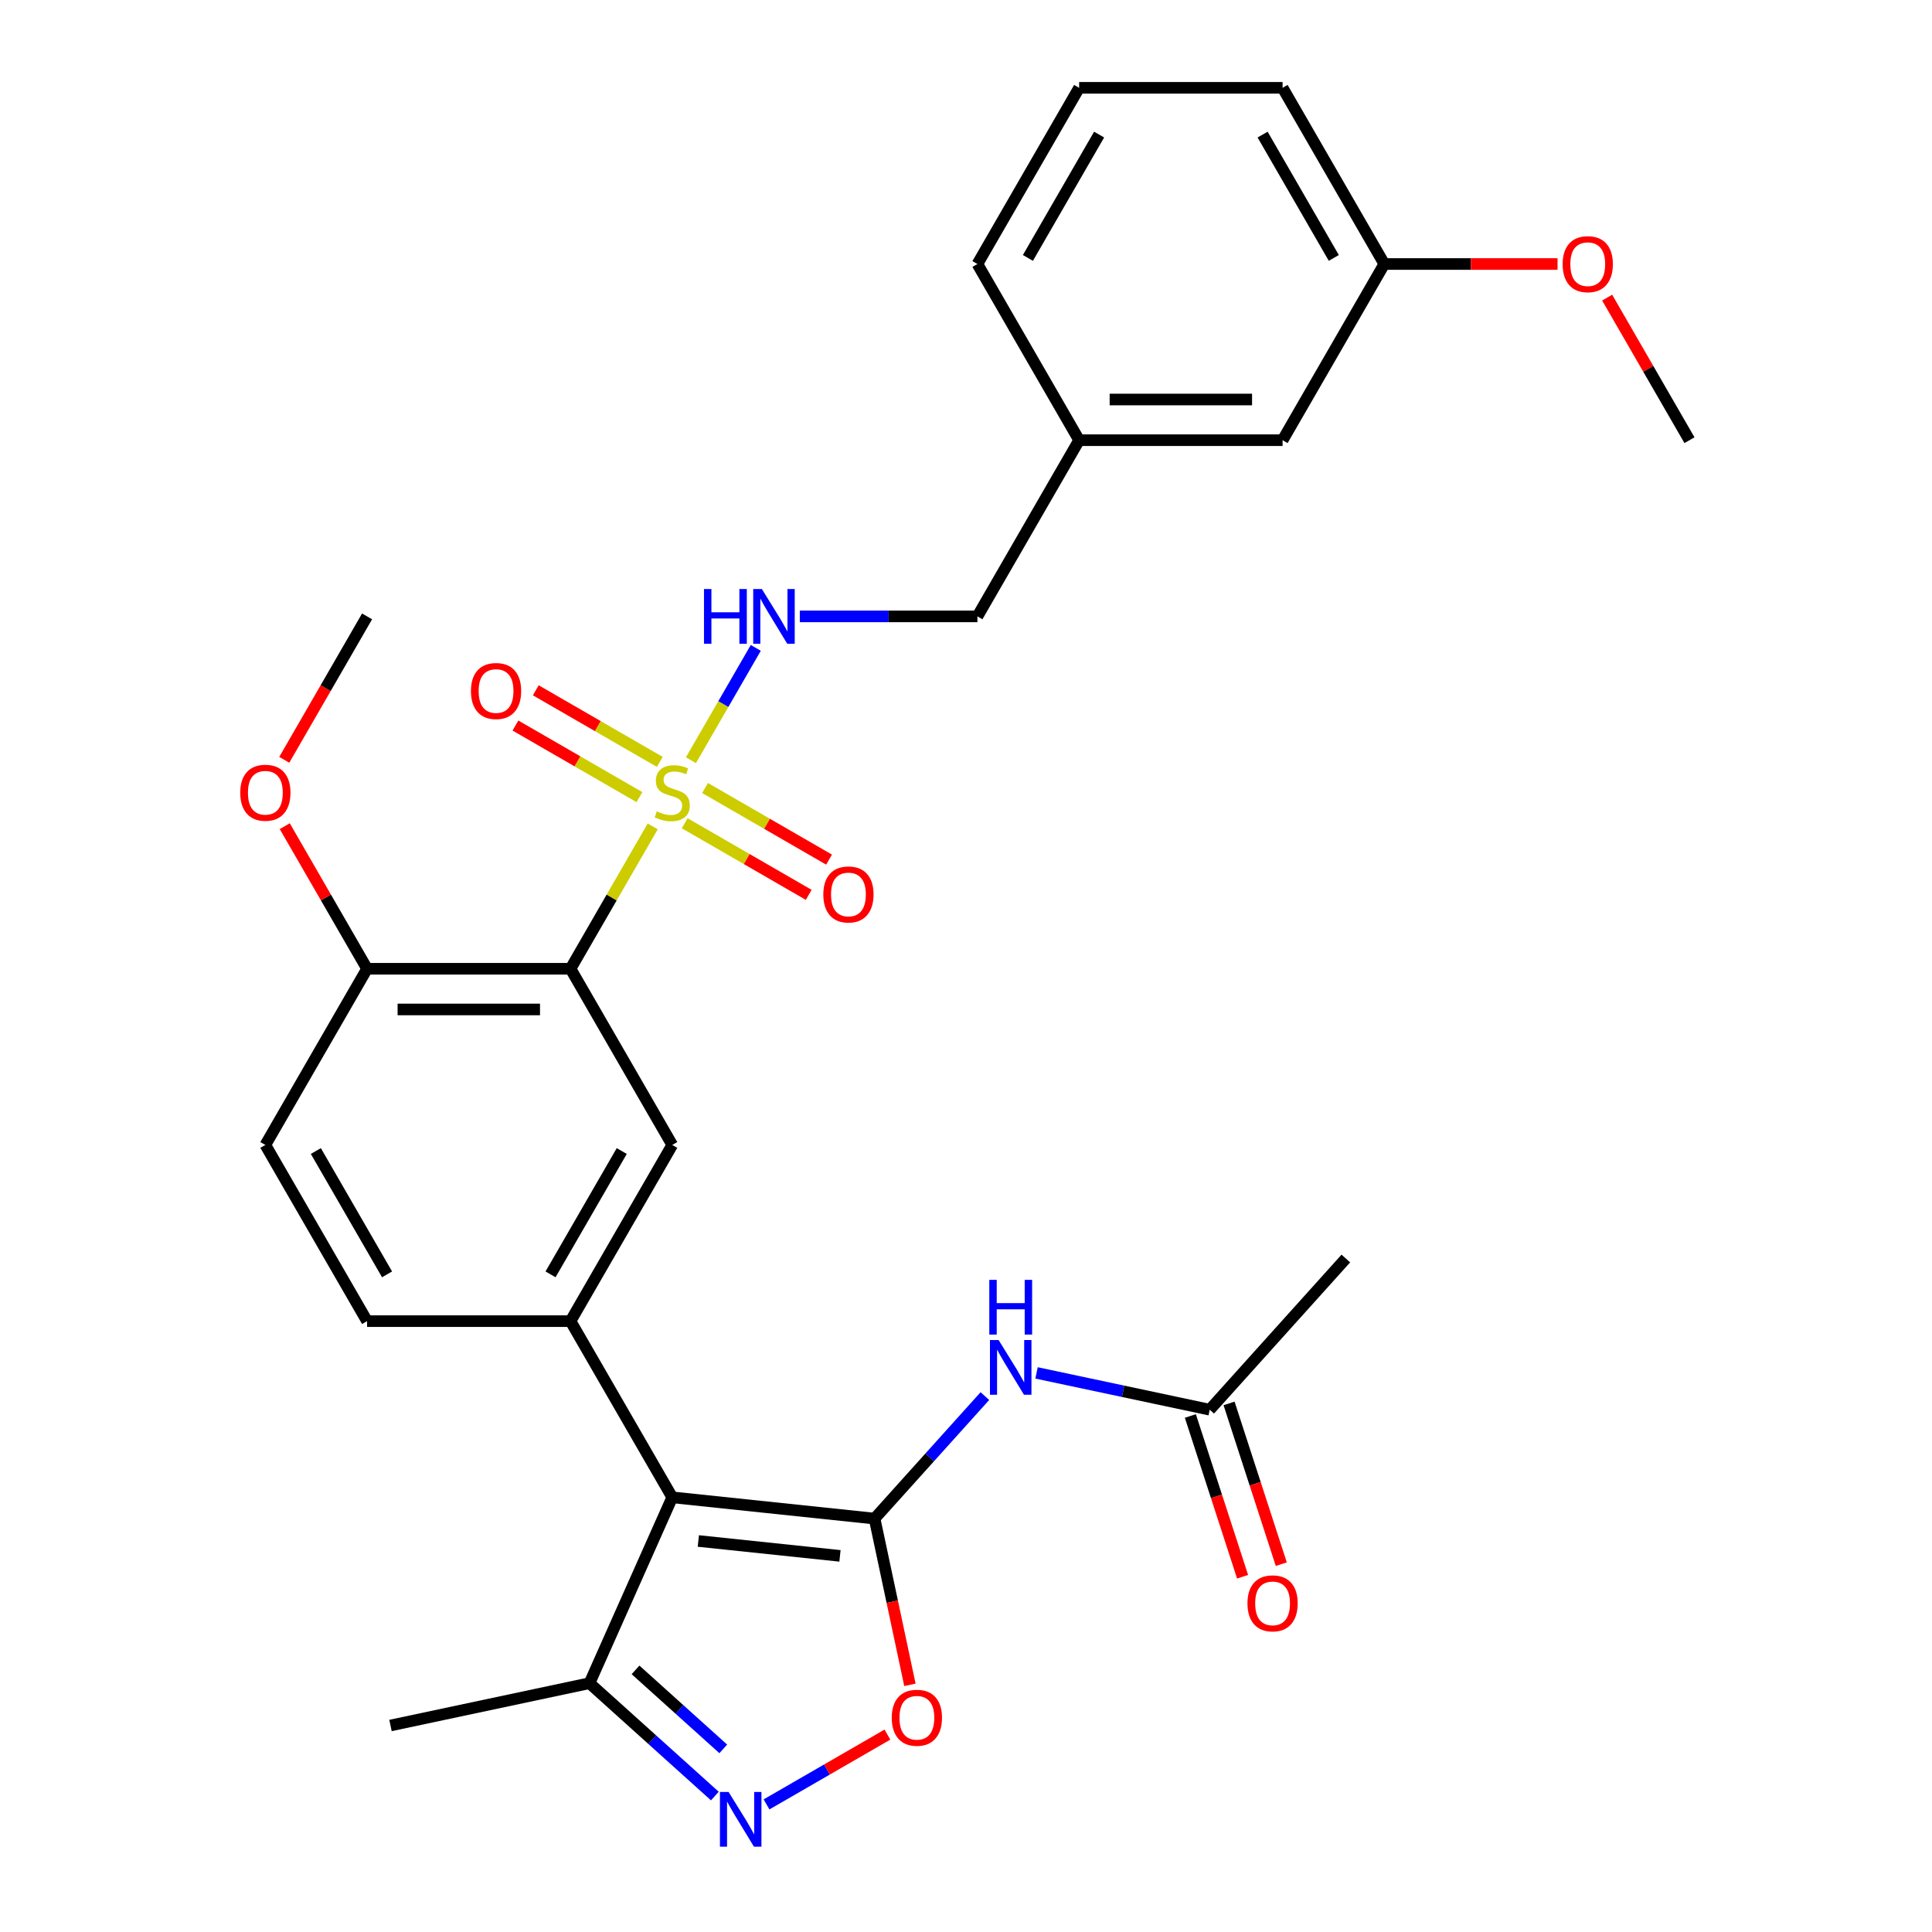 <?xml version='1.0' encoding='iso-8859-1'?>
<svg version='1.1' baseProfile='full'
              xmlns='http://www.w3.org/2000/svg'
                      xmlns:rdkit='http://www.rdkit.org/xml'
                      xmlns:xlink='http://www.w3.org/1999/xlink'
                  xml:space='preserve'
width='1000px' height='1000px' viewBox='0 0 1000 1000'>
<!-- END OF HEADER -->
<rect style='opacity:1.0;fill:#FFFFFF;stroke:none' width='1000' height='1000' x='0' y='0'> </rect>
<path class='bond-2' d='M 337.843,427.747 L 316.572,464.588' style='fill:none;fill-rule:evenodd;stroke:#CCCC00;stroke-width:6px;stroke-linecap:butt;stroke-linejoin:miter;stroke-opacity:1' />
<path class='bond-2' d='M 316.572,464.588 L 295.302,501.43' style='fill:none;fill-rule:evenodd;stroke:#000000;stroke-width:6px;stroke-linecap:butt;stroke-linejoin:miter;stroke-opacity:1' />
<path class='bond-9' d='M 357.626,393.482 L 374.407,364.415' style='fill:none;fill-rule:evenodd;stroke:#CCCC00;stroke-width:6px;stroke-linecap:butt;stroke-linejoin:miter;stroke-opacity:1' />
<path class='bond-9' d='M 374.407,364.415 L 391.189,335.349' style='fill:none;fill-rule:evenodd;stroke:#0000FF;stroke-width:6px;stroke-linecap:butt;stroke-linejoin:miter;stroke-opacity:1' />
<path class='bond-11' d='M 354.401,426.116 L 386.495,444.646' style='fill:none;fill-rule:evenodd;stroke:#CCCC00;stroke-width:6px;stroke-linecap:butt;stroke-linejoin:miter;stroke-opacity:1' />
<path class='bond-11' d='M 386.495,444.646 L 418.589,463.175' style='fill:none;fill-rule:evenodd;stroke:#FF0000;stroke-width:6px;stroke-linecap:butt;stroke-linejoin:miter;stroke-opacity:1' />
<path class='bond-11' d='M 364.931,407.877 L 397.025,426.407' style='fill:none;fill-rule:evenodd;stroke:#CCCC00;stroke-width:6px;stroke-linecap:butt;stroke-linejoin:miter;stroke-opacity:1' />
<path class='bond-11' d='M 397.025,426.407 L 429.119,444.936' style='fill:none;fill-rule:evenodd;stroke:#FF0000;stroke-width:6px;stroke-linecap:butt;stroke-linejoin:miter;stroke-opacity:1' />
<path class='bond-12' d='M 341.506,394.353 L 309.412,375.823' style='fill:none;fill-rule:evenodd;stroke:#CCCC00;stroke-width:6px;stroke-linecap:butt;stroke-linejoin:miter;stroke-opacity:1' />
<path class='bond-12' d='M 309.412,375.823 L 277.318,357.294' style='fill:none;fill-rule:evenodd;stroke:#FF0000;stroke-width:6px;stroke-linecap:butt;stroke-linejoin:miter;stroke-opacity:1' />
<path class='bond-12' d='M 330.976,412.592 L 298.882,394.062' style='fill:none;fill-rule:evenodd;stroke:#CCCC00;stroke-width:6px;stroke-linecap:butt;stroke-linejoin:miter;stroke-opacity:1' />
<path class='bond-12' d='M 298.882,394.062 L 266.788,375.533' style='fill:none;fill-rule:evenodd;stroke:#FF0000;stroke-width:6px;stroke-linecap:butt;stroke-linejoin:miter;stroke-opacity:1' />
<path class='bond-0' d='M 452.68,786.022 L 347.953,775.015' style='fill:none;fill-rule:evenodd;stroke:#000000;stroke-width:6px;stroke-linecap:butt;stroke-linejoin:miter;stroke-opacity:1' />
<path class='bond-0' d='M 434.769,805.316 L 361.461,797.611' style='fill:none;fill-rule:evenodd;stroke:#000000;stroke-width:6px;stroke-linecap:butt;stroke-linejoin:miter;stroke-opacity:1' />
<path class='bond-5' d='M 452.68,786.022 L 461.825,829.047' style='fill:none;fill-rule:evenodd;stroke:#000000;stroke-width:6px;stroke-linecap:butt;stroke-linejoin:miter;stroke-opacity:1' />
<path class='bond-5' d='M 461.825,829.047 L 470.97,872.071' style='fill:none;fill-rule:evenodd;stroke:#FF0000;stroke-width:6px;stroke-linecap:butt;stroke-linejoin:miter;stroke-opacity:1' />
<path class='bond-6' d='M 452.68,786.022 L 481.224,754.32' style='fill:none;fill-rule:evenodd;stroke:#000000;stroke-width:6px;stroke-linecap:butt;stroke-linejoin:miter;stroke-opacity:1' />
<path class='bond-6' d='M 481.224,754.32 L 509.768,722.618' style='fill:none;fill-rule:evenodd;stroke:#0000FF;stroke-width:6px;stroke-linecap:butt;stroke-linejoin:miter;stroke-opacity:1' />
<path class='bond-1' d='M 347.953,775.015 L 295.302,683.82' style='fill:none;fill-rule:evenodd;stroke:#000000;stroke-width:6px;stroke-linecap:butt;stroke-linejoin:miter;stroke-opacity:1' />
<path class='bond-8' d='M 347.953,775.015 L 305.123,871.214' style='fill:none;fill-rule:evenodd;stroke:#000000;stroke-width:6px;stroke-linecap:butt;stroke-linejoin:miter;stroke-opacity:1' />
<path class='bond-7' d='M 295.302,501.43 L 347.953,592.625' style='fill:none;fill-rule:evenodd;stroke:#000000;stroke-width:6px;stroke-linecap:butt;stroke-linejoin:miter;stroke-opacity:1' />
<path class='bond-13' d='M 295.302,501.43 L 189.999,501.43' style='fill:none;fill-rule:evenodd;stroke:#000000;stroke-width:6px;stroke-linecap:butt;stroke-linejoin:miter;stroke-opacity:1' />
<path class='bond-13' d='M 279.507,522.49 L 205.795,522.49' style='fill:none;fill-rule:evenodd;stroke:#000000;stroke-width:6px;stroke-linecap:butt;stroke-linejoin:miter;stroke-opacity:1' />
<path class='bond-3' d='M 295.302,683.82 L 347.953,592.625' style='fill:none;fill-rule:evenodd;stroke:#000000;stroke-width:6px;stroke-linecap:butt;stroke-linejoin:miter;stroke-opacity:1' />
<path class='bond-3' d='M 284.961,659.61 L 321.817,595.774' style='fill:none;fill-rule:evenodd;stroke:#000000;stroke-width:6px;stroke-linecap:butt;stroke-linejoin:miter;stroke-opacity:1' />
<path class='bond-30' d='M 295.302,683.82 L 189.999,683.82' style='fill:none;fill-rule:evenodd;stroke:#000000;stroke-width:6px;stroke-linecap:butt;stroke-linejoin:miter;stroke-opacity:1' />
<path class='bond-4' d='M 370.006,929.635 L 337.564,900.424' style='fill:none;fill-rule:evenodd;stroke:#0000FF;stroke-width:6px;stroke-linecap:butt;stroke-linejoin:miter;stroke-opacity:1' />
<path class='bond-4' d='M 337.564,900.424 L 305.123,871.214' style='fill:none;fill-rule:evenodd;stroke:#000000;stroke-width:6px;stroke-linecap:butt;stroke-linejoin:miter;stroke-opacity:1' />
<path class='bond-4' d='M 374.366,905.22 L 351.657,884.773' style='fill:none;fill-rule:evenodd;stroke:#0000FF;stroke-width:6px;stroke-linecap:butt;stroke-linejoin:miter;stroke-opacity:1' />
<path class='bond-4' d='M 351.657,884.773 L 328.948,864.326' style='fill:none;fill-rule:evenodd;stroke:#000000;stroke-width:6px;stroke-linecap:butt;stroke-linejoin:miter;stroke-opacity:1' />
<path class='bond-32' d='M 396.751,933.955 L 428.039,915.891' style='fill:none;fill-rule:evenodd;stroke:#0000FF;stroke-width:6px;stroke-linecap:butt;stroke-linejoin:miter;stroke-opacity:1' />
<path class='bond-32' d='M 428.039,915.891 L 459.327,897.826' style='fill:none;fill-rule:evenodd;stroke:#FF0000;stroke-width:6px;stroke-linecap:butt;stroke-linejoin:miter;stroke-opacity:1' />
<path class='bond-10' d='M 536.514,710.609 L 581.328,720.135' style='fill:none;fill-rule:evenodd;stroke:#0000FF;stroke-width:6px;stroke-linecap:butt;stroke-linejoin:miter;stroke-opacity:1' />
<path class='bond-10' d='M 581.328,720.135 L 626.143,729.66' style='fill:none;fill-rule:evenodd;stroke:#000000;stroke-width:6px;stroke-linecap:butt;stroke-linejoin:miter;stroke-opacity:1' />
<path class='bond-23' d='M 305.123,871.214 L 202.121,893.108' style='fill:none;fill-rule:evenodd;stroke:#000000;stroke-width:6px;stroke-linecap:butt;stroke-linejoin:miter;stroke-opacity:1' />
<path class='bond-17' d='M 413.978,319.04 L 459.943,319.04' style='fill:none;fill-rule:evenodd;stroke:#0000FF;stroke-width:6px;stroke-linecap:butt;stroke-linejoin:miter;stroke-opacity:1' />
<path class='bond-17' d='M 459.943,319.04 L 505.908,319.04' style='fill:none;fill-rule:evenodd;stroke:#000000;stroke-width:6px;stroke-linecap:butt;stroke-linejoin:miter;stroke-opacity:1' />
<path class='bond-15' d='M 616.128,732.914 L 629.644,774.513' style='fill:none;fill-rule:evenodd;stroke:#000000;stroke-width:6px;stroke-linecap:butt;stroke-linejoin:miter;stroke-opacity:1' />
<path class='bond-15' d='M 629.644,774.513 L 643.16,816.111' style='fill:none;fill-rule:evenodd;stroke:#FF0000;stroke-width:6px;stroke-linecap:butt;stroke-linejoin:miter;stroke-opacity:1' />
<path class='bond-15' d='M 636.158,726.406 L 649.674,768.005' style='fill:none;fill-rule:evenodd;stroke:#000000;stroke-width:6px;stroke-linecap:butt;stroke-linejoin:miter;stroke-opacity:1' />
<path class='bond-15' d='M 649.674,768.005 L 663.19,809.603' style='fill:none;fill-rule:evenodd;stroke:#FF0000;stroke-width:6px;stroke-linecap:butt;stroke-linejoin:miter;stroke-opacity:1' />
<path class='bond-25' d='M 626.143,729.66 L 696.604,651.405' style='fill:none;fill-rule:evenodd;stroke:#000000;stroke-width:6px;stroke-linecap:butt;stroke-linejoin:miter;stroke-opacity:1' />
<path class='bond-16' d='M 189.999,501.43 L 137.348,592.625' style='fill:none;fill-rule:evenodd;stroke:#000000;stroke-width:6px;stroke-linecap:butt;stroke-linejoin:miter;stroke-opacity:1' />
<path class='bond-21' d='M 189.999,501.43 L 168.694,464.528' style='fill:none;fill-rule:evenodd;stroke:#000000;stroke-width:6px;stroke-linecap:butt;stroke-linejoin:miter;stroke-opacity:1' />
<path class='bond-21' d='M 168.694,464.528 L 147.389,427.627' style='fill:none;fill-rule:evenodd;stroke:#FF0000;stroke-width:6px;stroke-linecap:butt;stroke-linejoin:miter;stroke-opacity:1' />
<path class='bond-14' d='M 189.999,683.82 L 137.348,592.625' style='fill:none;fill-rule:evenodd;stroke:#000000;stroke-width:6px;stroke-linecap:butt;stroke-linejoin:miter;stroke-opacity:1' />
<path class='bond-14' d='M 200.34,659.61 L 163.484,595.774' style='fill:none;fill-rule:evenodd;stroke:#000000;stroke-width:6px;stroke-linecap:butt;stroke-linejoin:miter;stroke-opacity:1' />
<path class='bond-19' d='M 505.908,319.04 L 558.559,227.845' style='fill:none;fill-rule:evenodd;stroke:#000000;stroke-width:6px;stroke-linecap:butt;stroke-linejoin:miter;stroke-opacity:1' />
<path class='bond-18' d='M 663.862,227.845 L 558.559,227.845' style='fill:none;fill-rule:evenodd;stroke:#000000;stroke-width:6px;stroke-linecap:butt;stroke-linejoin:miter;stroke-opacity:1' />
<path class='bond-18' d='M 648.067,206.784 L 574.355,206.784' style='fill:none;fill-rule:evenodd;stroke:#000000;stroke-width:6px;stroke-linecap:butt;stroke-linejoin:miter;stroke-opacity:1' />
<path class='bond-20' d='M 663.862,227.845 L 716.514,136.65' style='fill:none;fill-rule:evenodd;stroke:#000000;stroke-width:6px;stroke-linecap:butt;stroke-linejoin:miter;stroke-opacity:1' />
<path class='bond-26' d='M 558.559,227.845 L 505.908,136.65' style='fill:none;fill-rule:evenodd;stroke:#000000;stroke-width:6px;stroke-linecap:butt;stroke-linejoin:miter;stroke-opacity:1' />
<path class='bond-22' d='M 716.514,136.65 L 761.349,136.65' style='fill:none;fill-rule:evenodd;stroke:#000000;stroke-width:6px;stroke-linecap:butt;stroke-linejoin:miter;stroke-opacity:1' />
<path class='bond-22' d='M 761.349,136.65 L 806.184,136.65' style='fill:none;fill-rule:evenodd;stroke:#FF0000;stroke-width:6px;stroke-linecap:butt;stroke-linejoin:miter;stroke-opacity:1' />
<path class='bond-31' d='M 716.514,136.65 L 663.862,45.455' style='fill:none;fill-rule:evenodd;stroke:#000000;stroke-width:6px;stroke-linecap:butt;stroke-linejoin:miter;stroke-opacity:1' />
<path class='bond-31' d='M 690.377,133.501 L 653.521,69.664' style='fill:none;fill-rule:evenodd;stroke:#000000;stroke-width:6px;stroke-linecap:butt;stroke-linejoin:miter;stroke-opacity:1' />
<path class='bond-28' d='M 147.135,393.282 L 168.567,356.161' style='fill:none;fill-rule:evenodd;stroke:#FF0000;stroke-width:6px;stroke-linecap:butt;stroke-linejoin:miter;stroke-opacity:1' />
<path class='bond-28' d='M 168.567,356.161 L 189.999,319.04' style='fill:none;fill-rule:evenodd;stroke:#000000;stroke-width:6px;stroke-linecap:butt;stroke-linejoin:miter;stroke-opacity:1' />
<path class='bond-29' d='M 831.858,154.042 L 853.163,190.943' style='fill:none;fill-rule:evenodd;stroke:#FF0000;stroke-width:6px;stroke-linecap:butt;stroke-linejoin:miter;stroke-opacity:1' />
<path class='bond-29' d='M 853.163,190.943 L 874.468,227.845' style='fill:none;fill-rule:evenodd;stroke:#000000;stroke-width:6px;stroke-linecap:butt;stroke-linejoin:miter;stroke-opacity:1' />
<path class='bond-24' d='M 558.559,45.455 L 505.908,136.65' style='fill:none;fill-rule:evenodd;stroke:#000000;stroke-width:6px;stroke-linecap:butt;stroke-linejoin:miter;stroke-opacity:1' />
<path class='bond-24' d='M 568.901,69.664 L 532.045,133.501' style='fill:none;fill-rule:evenodd;stroke:#000000;stroke-width:6px;stroke-linecap:butt;stroke-linejoin:miter;stroke-opacity:1' />
<path class='bond-27' d='M 558.559,45.455 L 663.862,45.455' style='fill:none;fill-rule:evenodd;stroke:#000000;stroke-width:6px;stroke-linecap:butt;stroke-linejoin:miter;stroke-opacity:1' />
<path  class='atom-0' d='M 339.953 419.955
Q 340.273 420.075, 341.593 420.635
Q 342.913 421.195, 344.353 421.555
Q 345.833 421.875, 347.273 421.875
Q 349.953 421.875, 351.513 420.595
Q 353.073 419.275, 353.073 416.995
Q 353.073 415.435, 352.273 414.475
Q 351.513 413.515, 350.313 412.995
Q 349.113 412.475, 347.113 411.875
Q 344.593 411.115, 343.073 410.395
Q 341.593 409.675, 340.513 408.155
Q 339.473 406.635, 339.473 404.075
Q 339.473 400.515, 341.873 398.315
Q 344.313 396.115, 349.113 396.115
Q 352.393 396.115, 356.113 397.675
L 355.193 400.755
Q 351.793 399.355, 349.233 399.355
Q 346.473 399.355, 344.953 400.515
Q 343.433 401.635, 343.473 403.595
Q 343.473 405.115, 344.233 406.035
Q 345.033 406.955, 346.153 407.475
Q 347.313 407.995, 349.233 408.595
Q 351.793 409.395, 353.313 410.195
Q 354.833 410.995, 355.913 412.635
Q 357.033 414.235, 357.033 416.995
Q 357.033 420.915, 354.393 423.035
Q 351.793 425.115, 347.433 425.115
Q 344.913 425.115, 342.993 424.555
Q 341.113 424.035, 338.873 423.115
L 339.953 419.955
' fill='#CCCC00'/>
<path  class='atom-5' d='M 377.118 927.515
L 386.398 942.515
Q 387.318 943.995, 388.798 946.675
Q 390.278 949.355, 390.358 949.515
L 390.358 927.515
L 394.118 927.515
L 394.118 955.835
L 390.238 955.835
L 380.278 939.435
Q 379.118 937.515, 377.878 935.315
Q 376.678 933.115, 376.318 932.435
L 376.318 955.835
L 372.638 955.835
L 372.638 927.515
L 377.118 927.515
' fill='#0000FF'/>
<path  class='atom-6' d='M 461.573 889.104
Q 461.573 882.304, 464.933 878.504
Q 468.293 874.704, 474.573 874.704
Q 480.853 874.704, 484.213 878.504
Q 487.573 882.304, 487.573 889.104
Q 487.573 895.984, 484.173 899.904
Q 480.773 903.784, 474.573 903.784
Q 468.333 903.784, 464.933 899.904
Q 461.573 896.024, 461.573 889.104
M 474.573 900.584
Q 478.893 900.584, 481.213 897.704
Q 483.573 894.784, 483.573 889.104
Q 483.573 883.544, 481.213 880.744
Q 478.893 877.904, 474.573 877.904
Q 470.253 877.904, 467.893 880.704
Q 465.573 883.504, 465.573 889.104
Q 465.573 894.824, 467.893 897.704
Q 470.253 900.584, 474.573 900.584
' fill='#FF0000'/>
<path  class='atom-7' d='M 516.881 693.607
L 526.161 708.607
Q 527.081 710.087, 528.561 712.767
Q 530.041 715.447, 530.121 715.607
L 530.121 693.607
L 533.881 693.607
L 533.881 721.927
L 530.001 721.927
L 520.041 705.527
Q 518.881 703.607, 517.641 701.407
Q 516.441 699.207, 516.081 698.527
L 516.081 721.927
L 512.401 721.927
L 512.401 693.607
L 516.881 693.607
' fill='#0000FF'/>
<path  class='atom-7' d='M 512.061 662.455
L 515.901 662.455
L 515.901 674.495
L 530.381 674.495
L 530.381 662.455
L 534.221 662.455
L 534.221 690.775
L 530.381 690.775
L 530.381 677.695
L 515.901 677.695
L 515.901 690.775
L 512.061 690.775
L 512.061 662.455
' fill='#0000FF'/>
<path  class='atom-10' d='M 364.385 304.88
L 368.225 304.88
L 368.225 316.92
L 382.705 316.92
L 382.705 304.88
L 386.545 304.88
L 386.545 333.2
L 382.705 333.2
L 382.705 320.12
L 368.225 320.12
L 368.225 333.2
L 364.385 333.2
L 364.385 304.88
' fill='#0000FF'/>
<path  class='atom-10' d='M 394.345 304.88
L 403.625 319.88
Q 404.545 321.36, 406.025 324.04
Q 407.505 326.72, 407.585 326.88
L 407.585 304.88
L 411.345 304.88
L 411.345 333.2
L 407.465 333.2
L 397.505 316.8
Q 396.345 314.88, 395.105 312.68
Q 393.905 310.48, 393.545 309.8
L 393.545 333.2
L 389.865 333.2
L 389.865 304.88
L 394.345 304.88
' fill='#0000FF'/>
<path  class='atom-12' d='M 426.149 462.966
Q 426.149 456.166, 429.509 452.366
Q 432.869 448.566, 439.149 448.566
Q 445.429 448.566, 448.789 452.366
Q 452.149 456.166, 452.149 462.966
Q 452.149 469.846, 448.749 473.766
Q 445.349 477.646, 439.149 477.646
Q 432.909 477.646, 429.509 473.766
Q 426.149 469.886, 426.149 462.966
M 439.149 474.446
Q 443.469 474.446, 445.789 471.566
Q 448.149 468.646, 448.149 462.966
Q 448.149 457.406, 445.789 454.606
Q 443.469 451.766, 439.149 451.766
Q 434.829 451.766, 432.469 454.566
Q 430.149 457.366, 430.149 462.966
Q 430.149 468.686, 432.469 471.566
Q 434.829 474.446, 439.149 474.446
' fill='#FF0000'/>
<path  class='atom-13' d='M 243.758 357.663
Q 243.758 350.863, 247.118 347.063
Q 250.478 343.263, 256.758 343.263
Q 263.038 343.263, 266.398 347.063
Q 269.758 350.863, 269.758 357.663
Q 269.758 364.543, 266.358 368.463
Q 262.958 372.343, 256.758 372.343
Q 250.518 372.343, 247.118 368.463
Q 243.758 364.583, 243.758 357.663
M 256.758 369.143
Q 261.078 369.143, 263.398 366.263
Q 265.758 363.343, 265.758 357.663
Q 265.758 352.103, 263.398 349.303
Q 261.078 346.463, 256.758 346.463
Q 252.438 346.463, 250.078 349.263
Q 247.758 352.063, 247.758 357.663
Q 247.758 363.383, 250.078 366.263
Q 252.438 369.143, 256.758 369.143
' fill='#FF0000'/>
<path  class='atom-16' d='M 645.683 829.889
Q 645.683 823.089, 649.043 819.289
Q 652.403 815.489, 658.683 815.489
Q 664.963 815.489, 668.323 819.289
Q 671.683 823.089, 671.683 829.889
Q 671.683 836.769, 668.283 840.689
Q 664.883 844.569, 658.683 844.569
Q 652.443 844.569, 649.043 840.689
Q 645.683 836.809, 645.683 829.889
M 658.683 841.369
Q 663.003 841.369, 665.323 838.489
Q 667.683 835.569, 667.683 829.889
Q 667.683 824.329, 665.323 821.529
Q 663.003 818.689, 658.683 818.689
Q 654.363 818.689, 652.003 821.489
Q 649.683 824.289, 649.683 829.889
Q 649.683 835.609, 652.003 838.489
Q 654.363 841.369, 658.683 841.369
' fill='#FF0000'/>
<path  class='atom-22' d='M 124.348 410.315
Q 124.348 403.515, 127.708 399.715
Q 131.068 395.915, 137.348 395.915
Q 143.628 395.915, 146.988 399.715
Q 150.348 403.515, 150.348 410.315
Q 150.348 417.195, 146.948 421.115
Q 143.548 424.995, 137.348 424.995
Q 131.108 424.995, 127.708 421.115
Q 124.348 417.235, 124.348 410.315
M 137.348 421.795
Q 141.668 421.795, 143.988 418.915
Q 146.348 415.995, 146.348 410.315
Q 146.348 404.755, 143.988 401.955
Q 141.668 399.115, 137.348 399.115
Q 133.028 399.115, 130.668 401.915
Q 128.348 404.715, 128.348 410.315
Q 128.348 416.035, 130.668 418.915
Q 133.028 421.795, 137.348 421.795
' fill='#FF0000'/>
<path  class='atom-23' d='M 808.817 136.73
Q 808.817 129.93, 812.177 126.13
Q 815.537 122.33, 821.817 122.33
Q 828.097 122.33, 831.457 126.13
Q 834.817 129.93, 834.817 136.73
Q 834.817 143.61, 831.417 147.53
Q 828.017 151.41, 821.817 151.41
Q 815.577 151.41, 812.177 147.53
Q 808.817 143.65, 808.817 136.73
M 821.817 148.21
Q 826.137 148.21, 828.457 145.33
Q 830.817 142.41, 830.817 136.73
Q 830.817 131.17, 828.457 128.37
Q 826.137 125.53, 821.817 125.53
Q 817.497 125.53, 815.137 128.33
Q 812.817 131.13, 812.817 136.73
Q 812.817 142.45, 815.137 145.33
Q 817.497 148.21, 821.817 148.21
' fill='#FF0000'/>
</svg>
